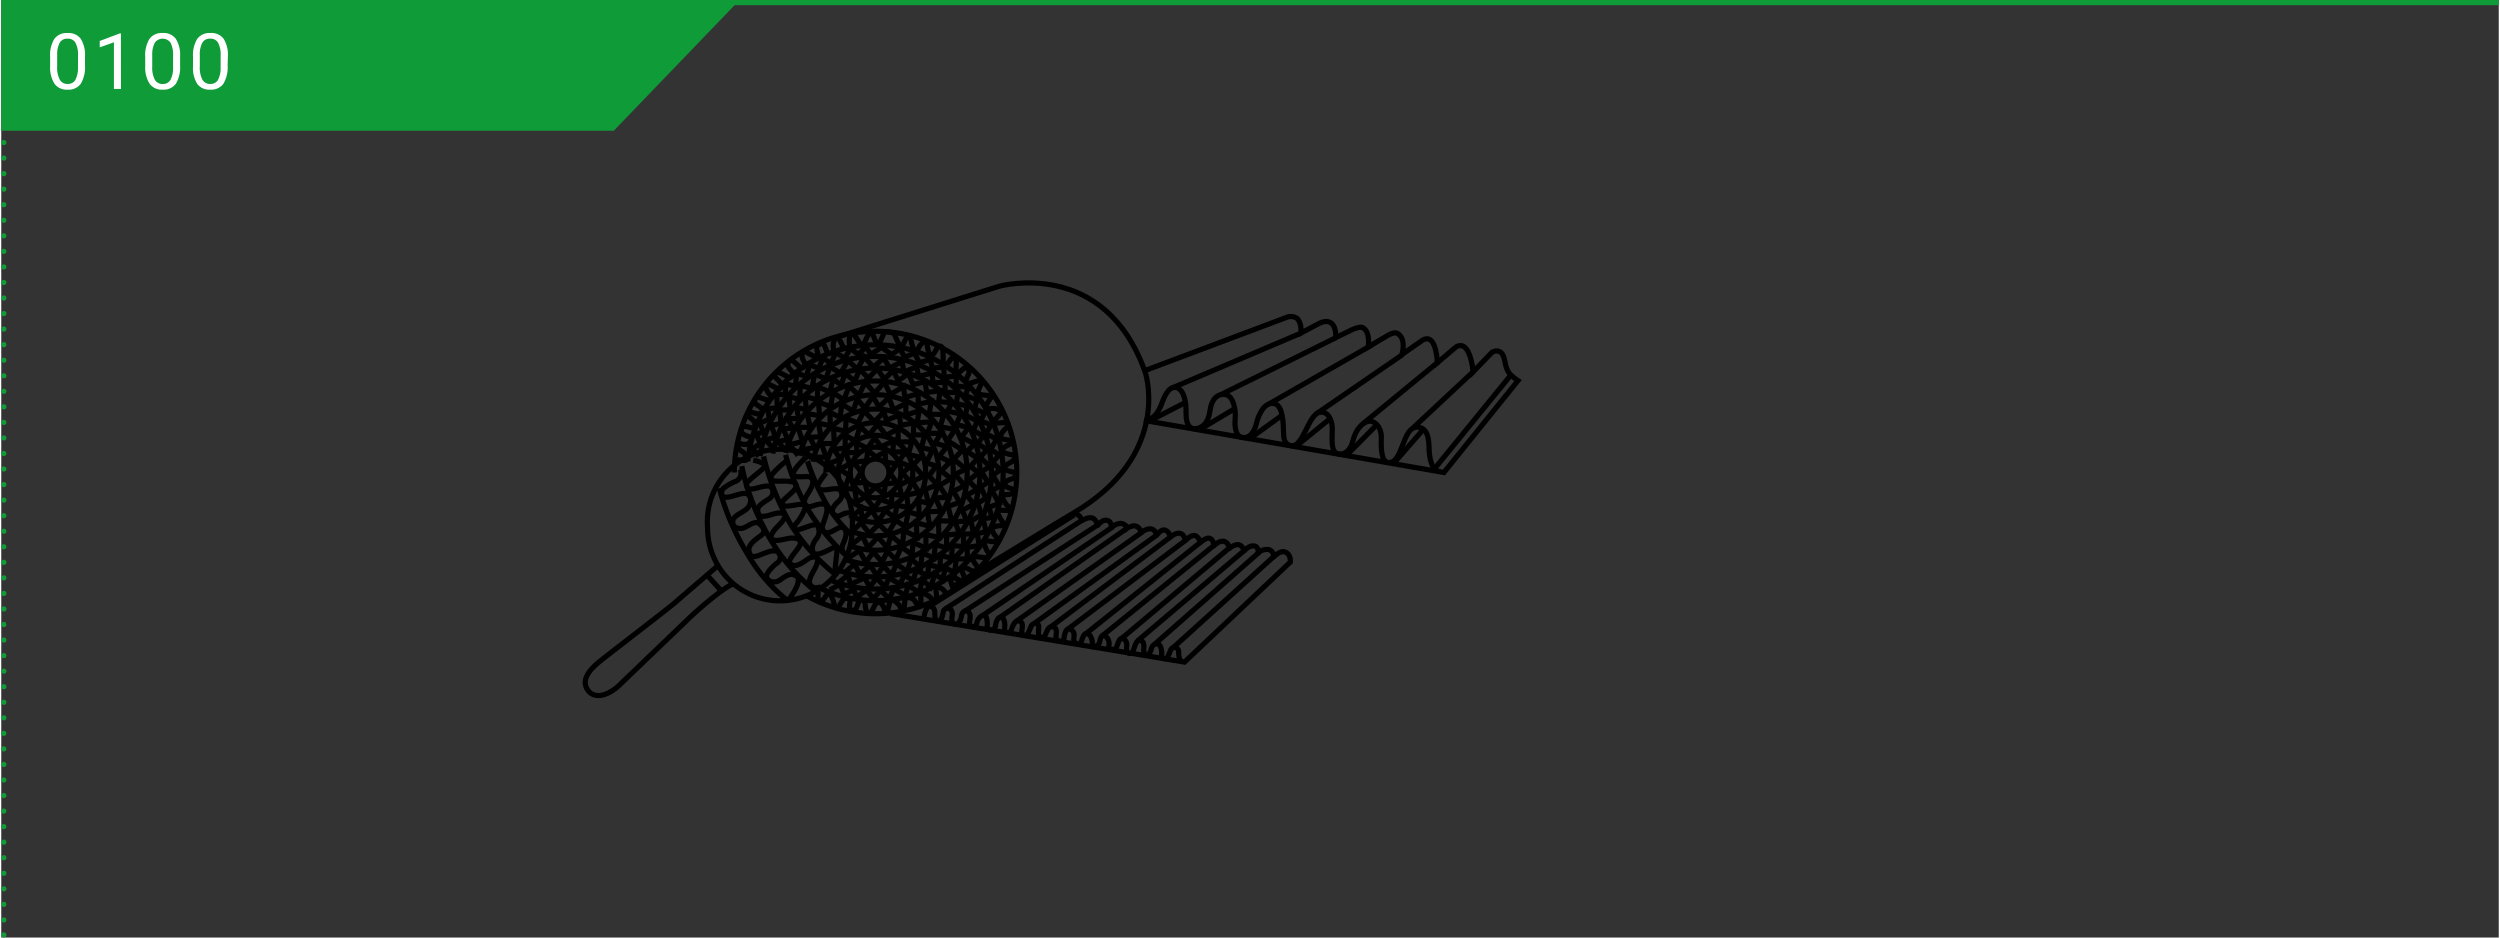 <?xml version="1.0"?>
<svg xmlns="http://www.w3.org/2000/svg" xmlns:xlink="http://www.w3.org/1999/xlink" width="320" height="120" viewBox="0 0 481.89 180.89"><rect x="0" y="0" width="481.89" height="180.89" fill="#333333" stroke="none"/><defs><style>.cls-1,.cls-3,.cls-4,.cls-5,.cls-8{fill:none;}.cls-2{fill:#109b39;}.cls-3,.cls-4,.cls-5{stroke:#109b39;}.cls-4,.cls-5{stroke-linecap:round;stroke-linejoin:round;}.cls-4{stroke-dasharray:0 3;}.cls-6{fill:#fff;}.cls-7{clip-path:url(#clip-path);}.cls-8{stroke:#000;}</style><clipPath id="clip-path"><rect class="cls-1" x="109.84" y="47.58" width="184.25" height="89.45"/></clipPath></defs><g id="Ebene_2" data-name="Ebene 2"><g id="Ebene_1-2" data-name="Ebene 1"><polygon class="cls-2" points="0 0.5 0 25.23 118.18 25.23 141.98 0.5 0 0.5"/><line class="cls-3" y1="0.5" x2="481.89" y2="0.5"/><line class="cls-4" x1="0.5" y1="3.5" x2="0.5" y2="178.89"/><path class="cls-5" d="M.5,180.39h0M.5.5h0"/><path class="cls-6" d="M16.16,12.61a6.24,6.24,0,0,1-.81,3.54,2.89,2.89,0,0,1-2.54,1.15,2.9,2.9,0,0,1-2.53-1.13,5.85,5.85,0,0,1-.85-3.38V11a6.08,6.08,0,0,1,.81-3.49,2.94,2.94,0,0,1,2.55-1.14,2.93,2.93,0,0,1,2.54,1.1,5.82,5.82,0,0,1,.83,3.4Zm-1.35-1.85a4.86,4.86,0,0,0-.49-2.51,1.65,1.65,0,0,0-1.53-.79,1.63,1.63,0,0,0-1.51.78,4.85,4.85,0,0,0-.49,2.41v2.17a5,5,0,0,0,.5,2.55,1.66,1.66,0,0,0,1.52.83,1.64,1.64,0,0,0,1.49-.78A5,5,0,0,0,14.81,13Z"/><path class="cls-6" d="M23.1,17.16H21.74v-9L19,9.13V7.9l3.88-1.46h.21Z"/><path class="cls-6" d="M34.51,12.61a6.24,6.24,0,0,1-.81,3.54,2.91,2.91,0,0,1-2.55,1.15,2.89,2.89,0,0,1-2.52-1.13,5.85,5.85,0,0,1-.85-3.38V11a6.08,6.08,0,0,1,.81-3.49,2.91,2.91,0,0,1,2.55-1.14,2.91,2.91,0,0,1,2.53,1.1,5.81,5.81,0,0,1,.84,3.4Zm-1.36-1.85a5,5,0,0,0-.48-2.51,1.87,1.87,0,0,0-3.05,0,5,5,0,0,0-.49,2.41v2.17a5.09,5.09,0,0,0,.5,2.55,1.68,1.68,0,0,0,1.52.83,1.63,1.63,0,0,0,1.49-.78A4.76,4.76,0,0,0,33.15,13Z"/><path class="cls-6" d="M43.68,12.61a6.24,6.24,0,0,1-.81,3.54,2.89,2.89,0,0,1-2.54,1.15,2.9,2.9,0,0,1-2.53-1.13A5.85,5.85,0,0,1,37,12.79V11a6.08,6.08,0,0,1,.81-3.49,2.92,2.92,0,0,1,2.55-1.14,2.94,2.94,0,0,1,2.54,1.1,5.82,5.82,0,0,1,.83,3.4Zm-1.35-1.85a4.86,4.86,0,0,0-.49-2.51,1.65,1.65,0,0,0-1.53-.79,1.63,1.63,0,0,0-1.51.78,4.75,4.75,0,0,0-.49,2.41v2.17a5,5,0,0,0,.5,2.55,1.66,1.66,0,0,0,1.52.83,1.64,1.64,0,0,0,1.49-.78A5,5,0,0,0,42.33,13Z"/><g class="cls-7"><path class="cls-8" d="M220.4,71.61l27.73-10.42a2.13,2.13,0,0,1,1.83.21c.92.71.83,2.4.83,2.77l0,.08,3.63-1.91s3.18-1.65,3.07,2.8l3-1.45s1.63-.82,2.26-.44c1.48.89,1,3.69,1,3.69l3.42-2s1.46-1,2.17-.63c1.88,1,.92,4.09.92,4.09L274,65.8c2.93-2.09,3.09,4.2,3.09,4.2l3.37-2.86.24-.2c2.8-1.6,3.29,4.82,3.29,4.82l3.49-3.61A1.5,1.5,0,0,1,289,67.8c1.44.61.81,2.87,2.08,4.34a9.21,9.21,0,0,0,1.57,1.3L278.36,91.17l-57.9-10.06"/><path class="cls-8" d="M162,64.81l30.56-9.58s20.28-5.65,28.15,16.54c.51,1.44,4.42,16.43-13.67,27.11l-3.63,2.18-19.46,11.88"/><path class="cls-8" d="M221.32,80.85s1.4.14,2.56-2.9c.44-1.18,1.32-3.53,2.83-3.18s1.89,2.86,1.89,4.33,0,3,1.15,3.54c.49.24,3,.22,3.46-3.33.35-2.52,1.61-3.46,3.12-3.14s1.9,3.22,1.75,4.61c-.06.49-.26,3.55,1.47,3.64,0,0,1.92.49,2.69-2.94,0,0,1-4.16,3.43-3.6,1.67.38,1.71,4.06,1.74,5.49s.18,2.26,1.3,2.59c2.5.74,3.45-6.24,5.8-6.44,1.6-.13,2.31,1.68,2.31,3.22s-.32,4.18.81,4.71,2.65-.2,3.18-2.44c.48-2,1.79-3.63,3.18-3.74.95-.07,2.27,1,2.29,3,0,1-.26,4.66,1.21,4.94,3,.56,2.73-6.89,5.74-6.79,2.13.07,2.23,2.55,2.27,4.23S276,91,277.74,91"/></g><line class="cls-8" x1="225.93" y1="74.85" x2="250.83" y2="64.25"/><line class="cls-8" x1="221.92" y1="81.04" x2="228.53" y2="77.63"/><line class="cls-8" x1="231.56" y1="82.7" x2="237.99" y2="78.85"/><line class="cls-8" x1="241.02" y1="84.54" x2="247.18" y2="80.09"/><line class="cls-8" x1="249.97" y1="85.99" x2="256.4" y2="80.77"/><line class="cls-8" x1="259.88" y1="87.55" x2="265.3" y2="82.07"/><line class="cls-8" x1="268.82" y1="89.23" x2="274.3" y2="82.95"/><line class="cls-8" x1="276.56" y1="90.43" x2="291.32" y2="72.31"/><line class="cls-8" x1="284.09" y1="71.65" x2="272.32" y2="82.64"/><line class="cls-8" x1="262.69" y1="81.8" x2="277.27" y2="69.83"/><line class="cls-8" x1="253.88" y1="79.75" x2="270.38" y2="68.41"/><line class="cls-8" x1="244.58" y1="77.96" x2="264.5" y2="66.54"/><line class="cls-8" x1="235.22" y1="76.19" x2="257.53" y2="65.14"/><g class="cls-7"><path class="cls-8" d="M171.28,91.16a2.59,2.59,0,1,1-2.58-2.58A2.58,2.58,0,0,1,171.28,91.16Z"/><circle class="cls-8" cx="168.7" cy="91.16" r="4.89" transform="translate(2.46 186.74) rotate(-58.28)"/><path class="cls-8" d="M175.88,91.16A7.19,7.19,0,1,1,168.7,84,7.18,7.18,0,0,1,175.88,91.16Z"/><path class="cls-8" d="M156.62,89.09a12.24,12.24,0,1,1,7.74,13.53"/><path class="cls-8" d="M154.05,87.94a15,15,0,1,1,9.87,17.44"/><path class="cls-8" d="M151.37,87.4A17.71,17.71,0,1,1,163,108"/><path class="cls-8" d="M148.86,87.51a20.16,20.16,0,1,1,12.76,22.54"/><path class="cls-8" d="M146.42,88a22.44,22.44,0,1,1,13.45,23.87"/><path class="cls-8" d="M144.06,89a24.68,24.68,0,1,1,14.13,24.57"/><path class="cls-8" d="M141.45,91.16c0-.14,0-.29,0-.43a27.25,27.25,0,1,1,14,24.25"/><path class="cls-8" d="M164.19,101.81a13.93,13.93,0,0,1-26,7.14,14.27,14.27,0,0,1-1.91-7.14,14,14,0,1,1,27.91,0Z"/><path class="cls-8" d="M138.38,109.05l-8.78,7.56c-1.16,1-13.4,10.37-14.12,11s-4.23,3.26-2.17,5.73c1.45,1.74,4.24.68,6.36-1.54,0,0,12.78-12.24,13.16-12.63,1.35-1.35,7.33-6.51,8.49-6.46"/></g><line class="cls-8" x1="136.19" y1="110.97" x2="138.93" y2="114.01"/><g class="cls-7"><path class="cls-8" d="M138.54,94.2A46.66,46.66,0,0,0,144.06,107a31,31,0,0,0,7.57,8.79"/><path class="cls-8" d="M142.89,89.94s2.51,15,14.21,24.12"/><path class="cls-8" d="M147.08,88.06A50.25,50.25,0,0,0,152.21,101a38.47,38.47,0,0,0,8.72,9.82"/><path class="cls-8" d="M151.34,87.77a44.27,44.27,0,0,0,4.27,10.45c2.91,4.9,7.31,9,7.57,9"/><path class="cls-8" d="M155.56,89a46,46,0,0,0,3.6,8.15,26.41,26.41,0,0,0,5,6.13"/><path class="cls-8" d="M159.19,91.25a13.93,13.93,0,0,0-1.71,2.43c.05.32.14.86,1.17.86s2.66-.54,3.2,0a1.49,1.49,0,0,1-.22,2.12c-.68.63-1.31,1.3-1.27,2a1.07,1.07,0,0,0,1.67.72c.81-.4,1.8-.72,1.89,0"/><path class="cls-8" d="M154.51,88.42l.45.13s-2.43,2.25-2.12,3.06,3,0,3.47.59c1.17,1.48-1.75,3.73-1.31,4.86a1,1,0,0,0,.82.72c.76,0,2.47-1,3.24-.31s-.39,3.25-.54,3.73c-.27.86.08,1.5.76,1.58,1.13.13,2.48-1.58,3.29-.86,1.05.93-.09,2.66-.27,3.43s.14,1.39.54,1.48"/><path class="cls-8" d="M151.39,89s-2.85,2.33-2.85,3,0,.89,2,.84,3,.21,2.8,1.11-2.64,2.43-2.64,3,.11.84,1.64.63,2.59-.53,2.74.11-1,2.53-1.53,3.11-.84,1.33-.1,1.43,3.54-1.43,4-.85a2.13,2.13,0,0,1-.11,2.49c-1.05,1.27-.93,2.35-.63,2.75.9,1.16,4.23-1.54,4.49-1.06s-.56,4.81-.21,4.86"/><path class="cls-8" d="M145.1,88.78s2.54.53,2.22,1.22-3.54,2.8-3.54,3.43.26,1.06,1.27.9,3.11-1,3.54-.26a1.47,1.47,0,0,1-.21,2c-.39.39-1.83,1-2.33,1.9-.15.28-.15,1.34.48,1.59s2-.26,2.43-.37c.74-.21,1.79-.42,2.16.16.48.74-1.53,2.32-2,3s-1,1.58-.06,1.85,2.43-.32,3.28-.37,1.64.07,1.85.73c.31,1-2.64,3.28-2,4.12,1.14,1.4,3.38-1,4-1.1s1.43-.43,1.32.68-1.21,2.38-1.47,3.44a1.17,1.17,0,0,0,.58,1.58c.49.27,1.18,0,1.48,0"/><path class="cls-8" d="M142.62,90.56a1.86,1.86,0,0,1-.73,2.24,9.08,9.08,0,0,0-2.58,1.46c-.55.66-.32,1.62.34,1.68,1.34.11,3.42-1.12,4.31-.62s.84,2-.11,2.86-2.52,1.23-2.69,2.35,1,1.68,2,1.35,2.24-1.52,3.08-.84,1.35,1.51.4,2.24-2.64,1.79-2.36,3.08,1,1.07,1.63.9,2.8-1.29,3.64-.9a1.3,1.3,0,0,1,.11,2.3c-.5.34-2,1.76-2,2.52s1.29,1.68,2.69.67,2.16-1.39,3.14-.61-.62,3.19-1.51,4.42"/><path class="cls-8" d="M171.51,118.38l56.8,9.37,20.41-19.3s.2-1.72-1.26-2c-.84-.14-2,1.09-2,1a1.25,1.25,0,0,0-1-1.43,2.92,2.92,0,0,0-1.92.57c0-.4-.08-1.21-.88-1.26-1.05-.07-1.81,1-1.85.92-.14-.38-.51-1.17-1.2-1.17-.91,0-1.73.86-1.74.69a1.3,1.3,0,0,0-.92-1.31c-1.05-.26-2,1-2,.8,0-.44-.2-1.34-.94-1.42s-1.71,1-1.73.83a1.5,1.5,0,0,0-.89-1.31c-.91-.25-1.86,1-1.89.86-.12-.42-.43-1.27-1.17-1.33-1-.07-1.83.88-1.84.76a1.39,1.39,0,0,0-1-1.38c-.82-.19-1.55,1.1-1.58,1-.08-.39-.36-1.17-1.15-1.22-1.05-.07-1.82.84-1.85.7a1.53,1.53,0,0,0-1-1.25c-.89-.2-1.67.53-1.73.38a1.28,1.28,0,0,0-1.17-.89,2.54,2.54,0,0,0-1.87.94s.29-1.26-.76-1.52-1.79,1.07-1.83.92c-.14-.45-.5-1.37-1.26-1.43-1-.07-1.8.69-1.85.5a1.61,1.61,0,0,0-.47-.89,7.33,7.33,0,0,0-1-.65"/><path class="cls-8" d="M178,119.34s.28-2.23,1.05-2.32,1.08.61,1.08,1.19,0,1.45.39,1.55c.81.19,1-.46,1.25-1.76.11-.51,1-.87,1.34-.51a1.43,1.43,0,0,1,.36,1.36c-.08.6-.12,1.33.32,1.51,1.13.45,1.45-1.21,1.53-1.73s.78-1,1.17-.64c0,0,.58.24.44,1.35-.08.59-.24,1.3.24,1.52.7.32,1-.27,1.15-.93s1-1.38,1.43-1.22.55,1.43.49,1.91a.88.88,0,0,0,.48.94,1,1,0,0,0,1.13-.94c.12-.88.58-1.66,1.07-1.52s.69.71.72,1.52c0,.35-.15,1.23.16,1.36a.78.78,0,0,0,1.12-.52c.07-.29.5-1.45,1.1-1.68a.86.86,0,0,1,1,.92c0,.43-.09.87-.11,1.2,0,.12,0,.53.31.63a.8.8,0,0,0,1-.5l.46-1.12c.33-.88,1.41-.71,1.49-.16s-.24,2,.21,2.11c.19.06.77.24.9,0,.3-.54.62-1.71,1.1-1.85.66-.19,1.13,0,1.19.8s-.31,1.41.33,1.74,1.1.25,1.16-.41.36-1.85.94-1.8a1.15,1.15,0,0,1,1,1.22c0,.72-.22,1.1.22,1.43s.72.39,1,.12.5-2,1.25-1.86,1,1.11,1.05,1.69.11.88.44.8a1.14,1.14,0,0,0,1-1c.16-.83.55-1.47,1-1.08a1.92,1.92,0,0,1,.8,1.6c-.05.72-.22,1,.31,1s.85.14,1.1-.36.53-1.91,1.13-1.71a1.21,1.21,0,0,1,.86,1.29c0,.35-.13,1.12.18,1.42a.65.65,0,0,0,1-.11c.19-.43.58-2.28,1.22-2.21s.83.21.91,1c0,.4-.14,1.7.24,1.87s1.06-.62,1.13-1c.14-.8.59-1.32,1.31-1.18s.77,1.52.75,2a.73.73,0,0,0,.73.84c.39,0,.7-1,1-1.66a.8.8,0,0,1,1.55.32c0,.94.15,1.77.76,1.88"/></g><line class="cls-8" x1="179.02" y1="117.02" x2="207.03" y2="99.35"/><line class="cls-8" x1="182.25" y1="117.43" x2="208.88" y2="100.16"/><line class="cls-8" x1="185.98" y1="117.88" x2="211.66" y2="101.22"/><line class="cls-8" x1="214.5" y1="101.63" x2="189.43" y2="118.71"/><line class="cls-8" x1="192.76" y1="119.08" x2="217.2" y2="101.94"/><line class="cls-8" x1="196.03" y1="119.75" x2="220.14" y2="102.66"/><line class="cls-8" x1="199.32" y1="120.29" x2="222.97" y2="103.22"/><line class="cls-8" x1="202.4" y1="121.03" x2="225.6" y2="103.61"/><line class="cls-8" x1="205.88" y1="121.34" x2="228.58" y2="104.2"/><line class="cls-8" x1="209.32" y1="122.24" x2="231.38" y2="104.64"/><line class="cls-8" x1="212.56" y1="122.58" x2="234.14" y2="105.12"/><line class="cls-8" x1="216.21" y1="123.16" x2="236.92" y2="105.75"/><line class="cls-8" x1="219.28" y1="123.63" x2="239.89" y2="106.18"/><line class="cls-8" x1="242.8" y1="106.48" x2="222.61" y2="124.25"/><line class="cls-8" x1="245.66" y1="107.27" x2="225.95" y2="125.11"/><g class="cls-7"><path class="cls-8" d="M157.63,114.17s-.23,2.14.39,2,1.2-1.71,1.67-1.63.86,1.32,1,2,.62,1,.9.51,1.05-1.79,1.32-1.64.85-.07.85.59-.32,1.26.2,1.63c1,.7,1.2-1,1.55-1.59s1.17-.08,1.17.35.14,1.64.47,1.78c1.16.51,1.08-1.94,2.17-2,.4,0,1,.86,1.09,1.36,0,0,.12.7.43.59s.5-2.3.89-2.38,1.44.74,1.71,1.33.47.89.66.62.2-2,.35-2.22a1.48,1.48,0,0,1,1.83.47c.39.74.82,1.24,1.05.89s0-2.21.16-2.37,1.36.31,1.86.9,1,.81,1.09.11-.23-2.25,0-2.33a2.71,2.71,0,0,1,1.71,1.13c.19.5,1.67,0,1.48-.78s-.74-1.79-.35-2a2.44,2.44,0,0,1,2,.85c.15.47.58.16.66-.35s-1.09-2.52-.43-2.56,1.56.81,2.18.74,1-.32.74-.67-1.32-1.74-.94-2,1.83.12,2.38.08,1-.58.62-.93-1.13-2.1-.7-2.26,1.59.28,1.94.08.55-.54.27-.85a3.66,3.66,0,0,1-.85-1.48c0-.39,1-.74,1.71-.7s1-.12.5-.58-1.4-2.22-1-2.38,1.91.2,2.1-.11.23-.31-.23-.7-1.29-1.83-1-2.1,1.24,0,1.71-.31.74-.51.39-.78-2-.47-1.64-1.24,1.37-.69,1.76-1.08.49-.88.06-1-2.26-.43-2-1,1.61-1,1.84-1.38.62-.94,0-1-2.91-.42-2.06-1.24,1.77-.79,1.67-1.28-2.06-.36-2.16-.85.69-1.54,1.18-1.86.46-1-.43-1-2.16.29-2-.23,1.4-1.38,1.24-1.87-1.08-.75-2-.58-.72.13-.72-.43.75-1.41.95-1.83-1.64-.26-2.23-.56-.06-1.24.23-1.83.36-.92-.52-.75-2.33,1-2.33.13.79-1.57.53-2.06-.3-1-1-.43-1.08,1.14-1.37.79.1-2.23-.13-2.49-.56-.66-1-.07-.85,1.38-1.21,1-.2-.82-.26-1.77,0-2.22-1.05-1.63c0,0-.95,2-1.41,1.67s-.55-2.23-.78-2.56-.53-.23-1.11.49-.59,1.35-1,1.18-.79-1.63-.82-2.12-.1-1.18-.69-.63-.78,1.84-1.27,1.77-1.28-2.36-1.28-2.36-1.54-.65-1.9-.19-.78,2-1.18,2.09c-.69.18-.82-2-1.42-2-.81,0-1.23,2.39-1.65,2.39s-1.38-2-1.67-2.06-.76-.29-.85.56.16,1.7-.1,1.83-.92.46-1.18-.16-.88-2-1.14-1.74-.92.75-.63,2.36c.12.61-.78.88-1.14.59s-.53-2-1.21-1.74-1.05.2-.85,1.21.39,1.44.19,1.54a25,25,0,0,1-2.35-1.14c-.53-.17-.76-.1-.72.78s.72,1.34.55,1.67-.36.72-.72.62-1.83-1.9-2.19-1.44a1.28,1.28,0,0,0-.36,1.18c.13.23,1.21,1.37,1,1.64s-.55.62-.88.45-2-1.21-2.29-.94-.52.52-.39.78,1.63,1.47,1.37,1.7-.22.87-.66.69-2-1.13-2.35-.87-.08.74.31,1.48.92.4.54,1.24-2.33-.62-2.72-.19-.48.82-.21,1.17,1.47.74,1.3,1.39-.65.65-1.26.52-1.09-.52-1.48,0,1.44,1.26,1.35,2,.22.82-.39.82-1.65-.69-2-.13-.61.7.13,1.27,1.69.47,1.56,1a1.2,1.2,0,0,1-1.26,1c-.87,0-1.09-.52-1.22.13s.09.87.74,1.26,1.35,1.65.48,1.7-1.56-.31-1.65,0"/></g><polyline class="cls-8" points="146.17 88.05 144.96 86.57 146.49 85.57 145.59 83.66 147.12 83.45 146.33 81.66 148.23 80.86 147.86 78.86 149.76 78.7 149.6 76 151.24 76.21 151.4 74.1 153.2 74.52 153.52 71.99 155.37 72.67 155.95 70.35 157.74 71.09 158.54 69.03 160.07 70.14 161.02 68.02 162.76 69.13 163.82 67.23 165.41 68.39 166.73 66.97 167.84 68.34 169.85 67.02 171.8 68.39 173.44 67.28 174.28 68.92 176.24 68.13 177.14 69.98 179.25 69.4 179.68 71.03 181.9 70.82 181.9 72.78 184.33 72.57 184.17 74.47 186.65 74.73 185.97 76.32 188.29 77.16 187.76 78.86 189.72 79.7 188.98 81.23 190.99 81.97 189.98 83.72 192.04 84.67 190.93 86.73 192.57 87.79 191.25 89.21 192.78 90.64 191.3 91.7 192.62 93.86 191.14 94.61 192.52 97.14 190.56 97.88 191.2 99.84 189.45 100.1 190.03 102.59 188.29 102.96 188.71 105.23 186.39 105.65 186.39 107.87 184.27 107.82 183.96 110.46 182.16 109.61 181.63 111.83 180.15 110.72 179.31 113.31 177.72 111.89 177.14 114.32 174.92 112.94 174.5 114.9 172.17 113.58 171.38 115.59 169.69 113.89 168.26 115.53 166.99 113.84 164.99 115.22 164.51 113.79 162.61 114.64 161.87 112.73 159.86 113.84"/><polygon class="cls-8" points="166.95 88.87 167.21 86.9 168.76 88.16 170.53 87.2 170.67 89.17 172.78 89.48 171.51 91.33 172.78 93.1 170.6 93.39 170.31 95.34 168.65 93.97 167.21 95.4 166.64 93.05 164.68 93.22 165.95 91.04 164.45 89.25 166.95 88.87"/><polyline class="cls-8" points="167.04 86.61 168.53 84.51 169.76 86.2 172.18 85.06 172.01 87.25 174.51 87.12 173.13 89.08 175.37 90 173.88 91.27 175.14 92.7 173.3 93.62 173.7 95.58 171.81 95.34 171.81 97.13 169.62 96.38 168.47 98.1 166.69 95.86 165.03 96.95 164.68 94.37 162.73 94.25 163.65 91.78 161.81 90.58 163.71 89.48 162.9 87.3 165.14 87.36 164.97 85.41 166.98 86.44"/><g class="cls-7"><path class="cls-8" d="M161.29,91.15l-1.55-1.72,2.13-.81-1.15-1.89,2.12-.29V84l2,1.09.86-2.76,1.74,1.57,1.65-2L170.75,84,173,82.76l.12,2.53,2.59-.06L175,87.7l2.38.51-1.42,1.5,2,2.19-2.19,1L177.09,95l-2.35.52.23,2.41-2.13-.46-.46,2.36-1.84-1.33-1.26,2.07L168,98.5l-1.84,1.73-.29-2.07-1.63,1.5a9.62,9.62,0,1,0-5.11-8.5"/></g><polyline class="cls-8" points="164.34 102.41 165.89 100.86 167.5 102.93 169.34 101.15 171.12 102.87 172.56 100.4 174.45 101.61 175.03 98.73 177.09 99.42 177.04 96.61 178.93 97.15 178.24 94.43 180.48 93.62 180.48 93.39 178.99 91.84 180.4 89.91 178.47 89.31 179.68 86.84 177.55 86.38 178.19 83.91 176 83.91 176.06 81.61 173.53 82.07 173.3 80.12 170.77 81.09 170.31 79.49 168.47 81.38 166.46 79.26 165.31 81.61 163.02 80.74 162.9 83.22 160.6 82.65 160.72 85.58 158.25 85.58 159.17 88.22 156.98 88.22"/><polyline class="cls-8" points="148.96 86.47 147.43 84.89 149.38 84.36 148.59 82.08 150.45 81.71 150.2 79.1 152.23 79.1 152.02 76.58 154.05 77.04 154.17 74.39 156.41 74.93 156.94 72.28 157.07 72.2 159.13 73.11 159.88 70.79 161.99 71.99 163.35 69.55 165.21 71.21 166.5 68.85 168.27 70.83 170.3 69.06 171.38 71 173.77 69.8 174.23 71.78 176.63 70.75 177 72.61 179.58 72 179.8 73.88 182.11 73.73 182.11 75.75 184.61 75.71 184.28 77.88 186.41 78.32 186.04 80.12 188.32 81.22 187.55 83.09 189.53 84.12 188.39 85.55 190.19 86.8 188.87 88.23 190.74 90 189.13 91.02 190.38 93.08 188.98 93.92 190.01 96.13 188.39 97.08 189.16 99.32 187.11 100.53 187.62 103.03 185.64 103.03 185.68 105.45 183.51 105.27 183.36 107.69 181.19 107.18 181.16 109.53 178.96 108.98 178.74 111.04 176.53 110.05 175.98 111.99 174.18 111 173.45 112.73 171.24 111.48 170.58 113.24 168.86 111.55 167.57 113.31 166.58 111.48 163.86 112.76 163.39 110.96 161.7 112.28"/><polyline class="cls-8" points="151.25 86.77 149.8 85.22 151.75 84.83 150.89 82.75 152.7 82.58 151.75 80.77 153.85 80.77 153.46 78.6 155.34 79.09 155.11 76.49 157.48 77.15 157.51 74.61 159.85 75.63 160.53 73.14 162.06 74.28 162.82 72.07 164.69 73.53 165.62 71.25 167.33 72.96 169.04 71.15 170.36 73.13 172.14 71.51 173.06 73.46 175.07 72.11 175.93 74.22 178.24 73.66 178.56 75.73 181.13 75.4 180.87 77.48 183.41 77.74 182.55 79.32 185.15 79.88 184.26 81.93 186.64 82.49 185.25 84.36 187.82 85.65 186.34 87.1 188.42 88.45 187 89.97 188.51 91.22 186.64 92.73 188.32 94.48 186.24 95.53 187.69 97.28 185.42 98.46 186.31 100.54 184 100.67 184.92 102.98 182.42 103.21 182.38 105.74 180.24 105.07 179.95 107.66 177.71 106.67 177.39 109.39 175.51 107.85 174.84 110.25 172.69 108.81 171.86 110.92 170.16 109.23 168.98 111.08 167.64 109.07 165.62 110.8 164.66 108.81 162.97 110.28"/><polyline class="cls-8" points="153.75 87.88 152.11 85.8 154.63 85.19 153.71 82.44 156.11 82.47 155.47 79.79 157.91 80.22 157.67 77.59 160.04 78.44 160.47 75.75 162.59 77.15 163.59 74.51 165.48 76.27 166.68 73.75 168.52 75.83 170.4 73.75 171.56 76.11 174.08 74.59 174.36 76.71 176.92 75.95 176.92 77.99 179.44 77.47 179.04 79.91 181.88 79.99 181.16 82.35 184.04 82.88 182.6 85.03 185.48 86.83 183.76 88.6 186.12 90.52 184.04 91.52 185.88 93.68 183.72 94.8 184.96 96.96 182.68 97.68 183.4 100.56 180.84 100.48 180.92 103.68 178.4 103.16 178.44 105.76 175.92 104.68 175.76 107 173.68 105.56 172.6 107.96 170.96 106.4 169.96 108.44 168.24 106.52 166.84 108.48 165.56 106.24 163.48 107.64"/><polyline class="cls-8" points="156.37 88.49 155.03 86.67 157.03 86.38 156.01 84.38 158.16 84.27 157.68 81.65 159.98 82.16 159.87 79.57 161.88 80.53 162.16 77.94 164.36 79.33 165.14 77.03 166.63 78.77 168.16 76.48 169.36 78.52 171.29 76.73 172.13 79.1 174.57 77.83 174.53 80.12 177.12 79.25 176.71 81.57 179.55 81.39 178.68 83.61 181.34 83.61 180.15 85.51 182.46 86.16 180.96 88.08 183.08 89.11 181.36 90.87 183.26 92.34 180.97 93.69 182.5 95.98 180.24 96.06 181.41 98.64 178.68 98.75 179.19 101.55 176.57 100.86 176.68 103.59 174.17 102.39 173.88 105.15 171.66 103.33 170.97 105.74 169.18 103.6 167.23 105.72 166.2 103.42 164.1 105.04"/></g></g></svg>
